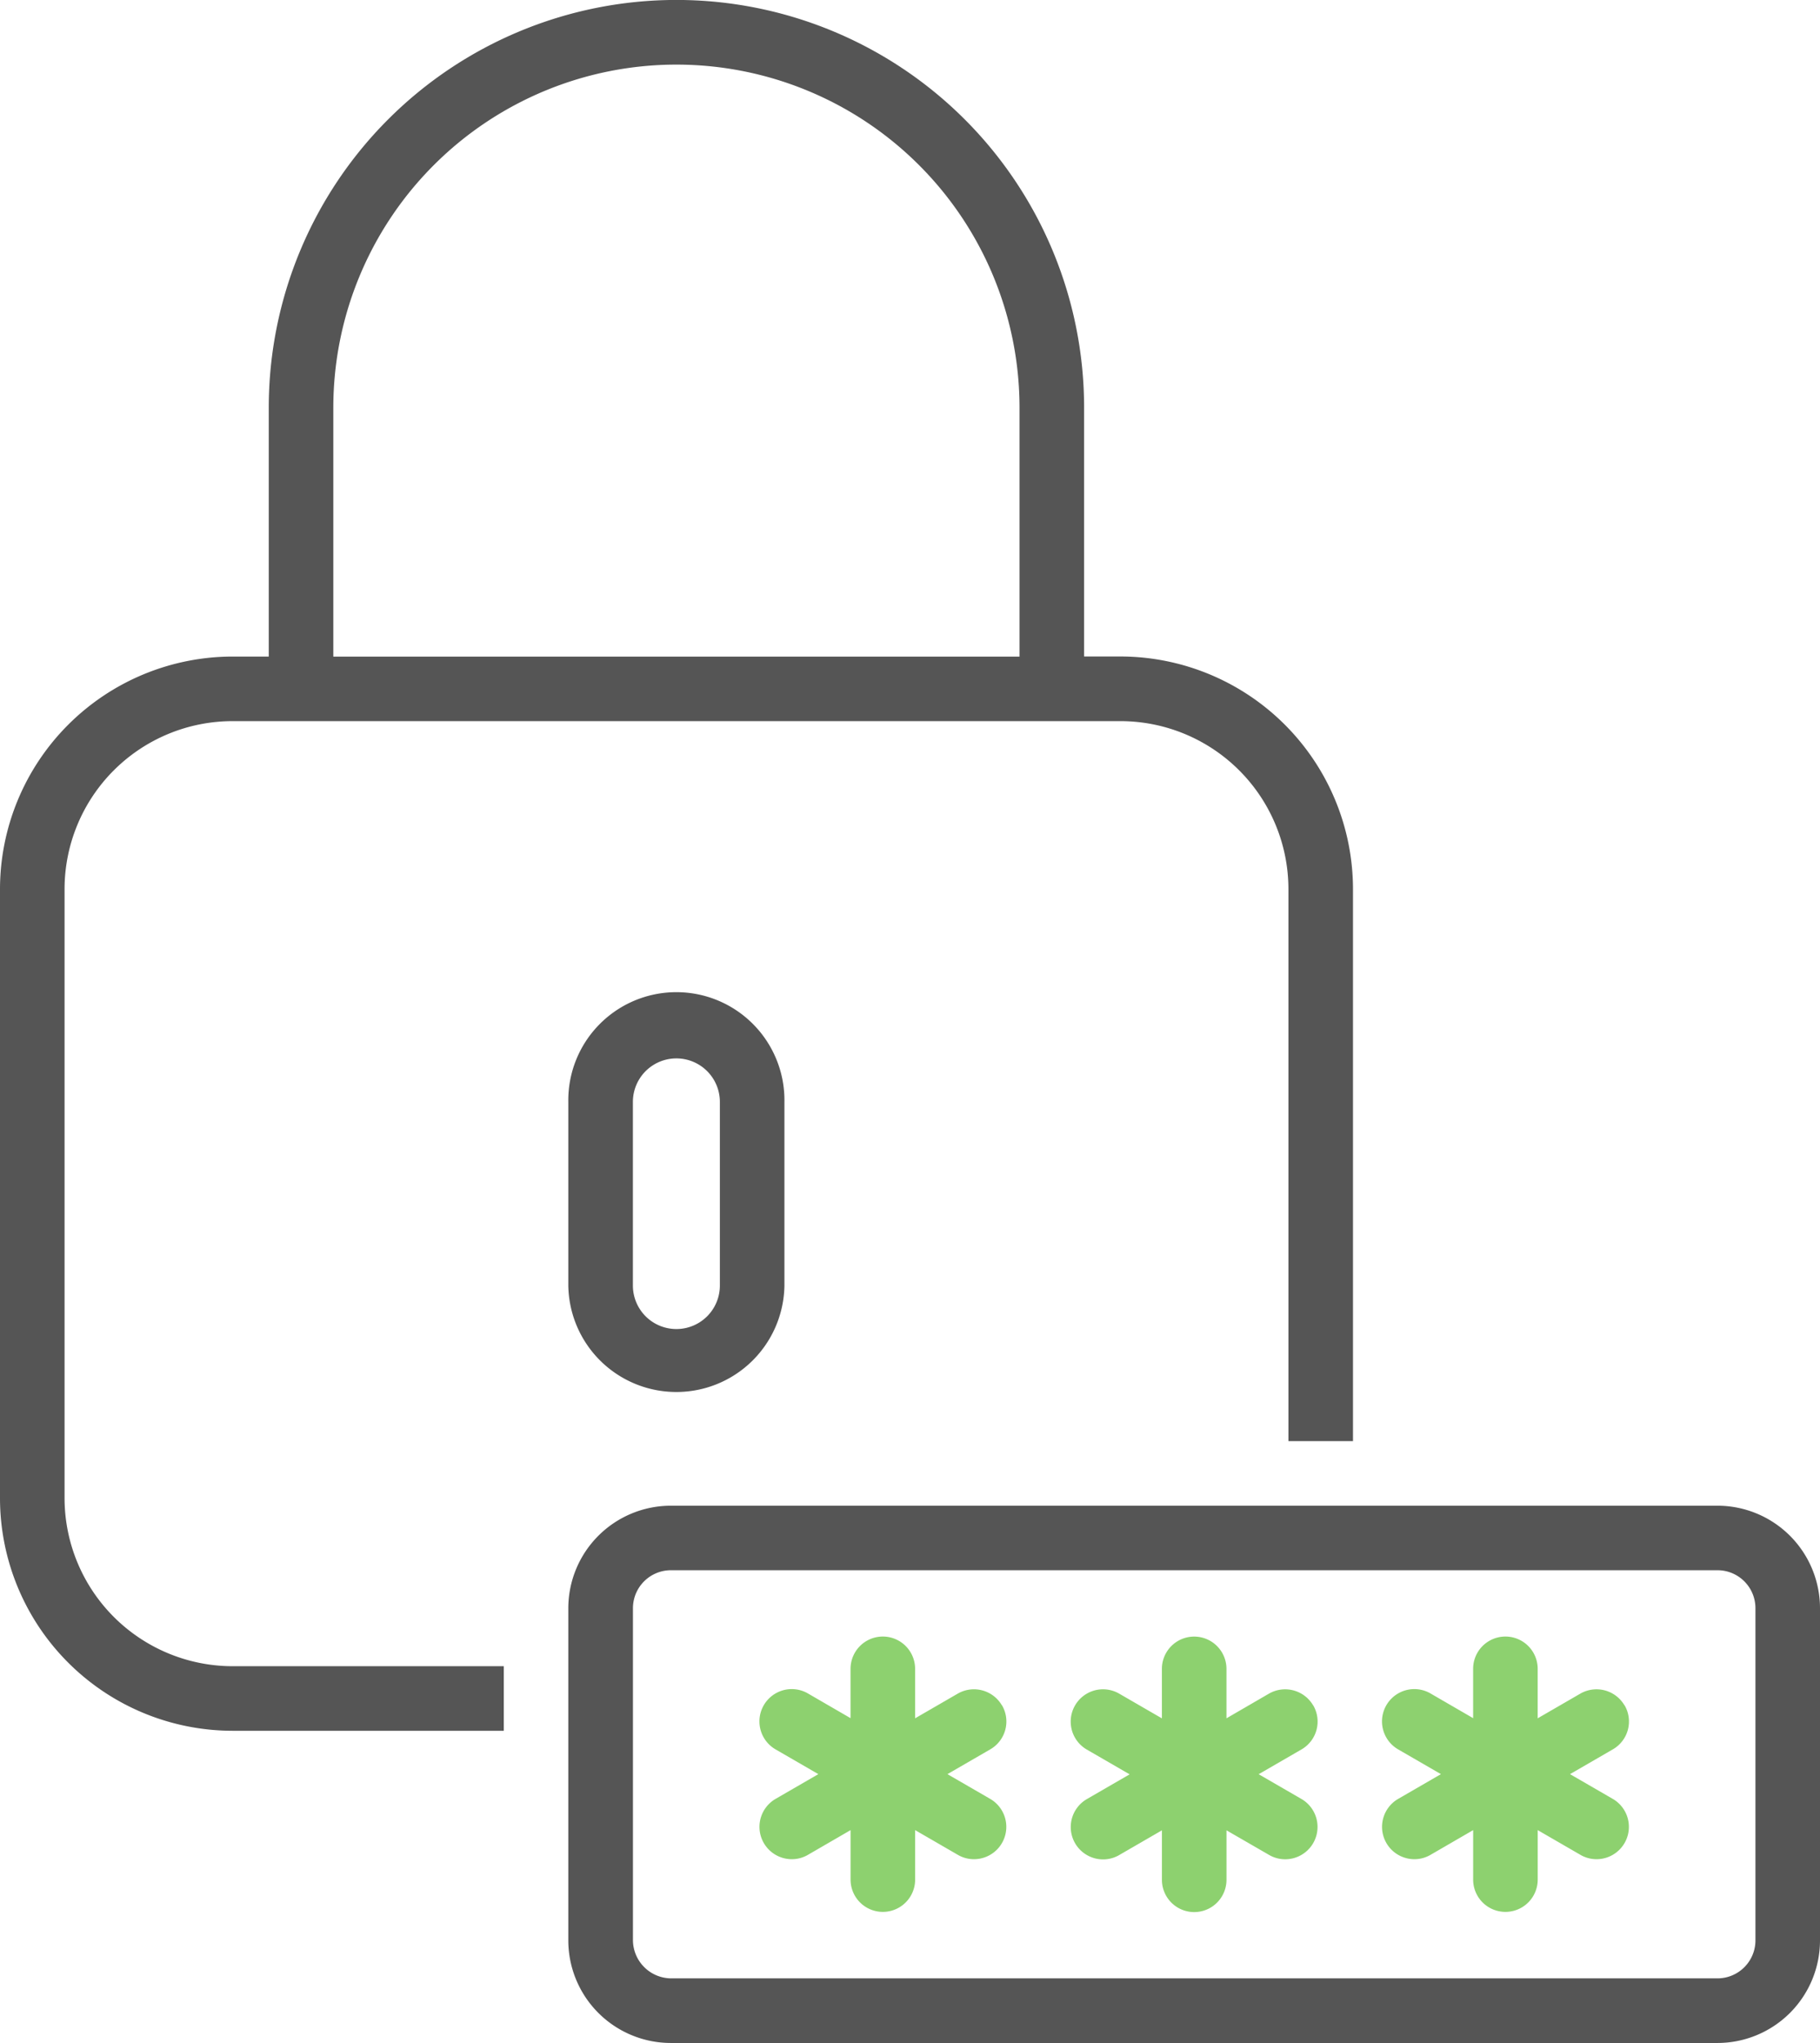 <svg xmlns="http://www.w3.org/2000/svg" xmlns:xlink="http://www.w3.org/1999/xlink" width="73.577" height="82.583" viewBox="0 0 73.577 82.583">
  <defs>
    <clipPath id="clip-path">
      <rect id="Rectangle_4471" data-name="Rectangle 4471" width="73.577" height="82.583" fill="none"/>
    </clipPath>
  </defs>
  <g id="Group_14909" data-name="Group 14909" transform="translate(-162.305 -1904.527)">
    <g id="Group_14840" data-name="Group 14840" transform="translate(162.305 1904.527)">
      <g id="Group_14839" data-name="Group 14839" transform="translate(0 0)" clip-path="url(#clip-path)">
        <path id="Path_23631" data-name="Path 23631" d="M55.262,23.316H12.945A4.148,4.148,0,0,0,8.8,27.461V40.889a4.148,4.148,0,0,0,4.143,4.145H55.262a4.148,4.148,0,0,0,4.14-4.145V27.461a4.148,4.148,0,0,0-4.14-4.145m1.53,17.571a1.535,1.535,0,0,1-1.53,1.535H12.945a1.554,1.554,0,0,1-1.532-1.535V27.459a1.537,1.537,0,0,1,1.532-1.535H55.262a1.535,1.535,0,0,1,1.53,1.535Z" transform="translate(14.175 37.548)" fill="#555"/>
        <path id="Path_23632" data-name="Path 23632" d="M21.567,28.126a1.309,1.309,0,0,0-1.783-.48l-1.728,1v-2a1.305,1.305,0,1,0-2.61,0v1.994l-1.725-1a1.306,1.306,0,0,0-1.305,2.263l1.728,1-1.728,1a1.307,1.307,0,0,0,.653,2.438,1.29,1.29,0,0,0,.653-.175l1.725-1v2a1.305,1.305,0,1,0,2.61,0v-2l1.728,1a1.29,1.29,0,0,0,.653.175,1.307,1.307,0,0,0,.653-2.438l-1.728-1,1.728-1a1.3,1.3,0,0,0,.478-1.783" transform="translate(18.939 40.812)" fill="#8dd16f"/>
        <path id="Path_23633" data-name="Path 23633" d="M26.385,28.126a1.312,1.312,0,0,0-1.783-.48l-1.723,1V26.648a1.305,1.305,0,1,0-2.61,0v2l-1.728-1a1.306,1.306,0,0,0-1.305,2.263l1.728,1-1.728,1a1.307,1.307,0,0,0,.653,2.438,1.283,1.283,0,0,0,.653-.175l1.728-1v2a1.305,1.305,0,1,0,2.61,0V33.174l1.723.995a1.29,1.29,0,0,0,.653.175,1.307,1.307,0,0,0,.653-2.438l-1.728-1,1.728-1a1.3,1.3,0,0,0,.478-1.783" transform="translate(26.703 40.812)" fill="#8dd16f"/>
        <path id="Path_23634" data-name="Path 23634" d="M31.209,28.126a1.311,1.311,0,0,0-1.783-.48l-1.728,1v-2a1.305,1.305,0,1,0-2.61,0v1.994l-1.725-1a1.306,1.306,0,0,0-1.305,2.263l1.728,1-1.728,1a1.307,1.307,0,0,0,.653,2.438,1.29,1.29,0,0,0,.653-.175l1.725-1v2a1.305,1.305,0,1,0,2.61,0v-2l1.728,1a1.29,1.29,0,0,0,.653.175,1.307,1.307,0,0,0,.653-2.438l-1.728-1,1.728-1a1.3,1.3,0,0,0,.478-1.783" transform="translate(34.466 40.812)" fill="#8dd16f"/>
        <path id="Path_23635" data-name="Path 23635" d="M2.61,60.567V35.937A6.794,6.794,0,0,1,9.4,29.15H45.3a6.794,6.794,0,0,1,6.787,6.787V58.254h2.61V35.937a9.41,9.41,0,0,0-9.4-9.4h-1.47V16.479a16.481,16.481,0,0,0-32.962,0V26.54H9.4a9.41,9.41,0,0,0-9.4,9.4V60.567a9.408,9.408,0,0,0,9.4,9.395H20.366v-2.61H9.4A6.8,6.8,0,0,1,2.61,60.567M13.475,16.482a13.87,13.87,0,0,1,27.741,0v10.06H13.475Z" transform="translate(0 0)" fill="#555"/>
        <path id="Path_23636" data-name="Path 23636" d="M8.8,19.759v7.424a4.369,4.369,0,0,0,8.737,0V19.759a4.369,4.369,0,1,0-8.737,0m6.127,0v7.424a1.758,1.758,0,0,1-3.516,0V19.759a1.758,1.758,0,1,1,3.516,0" transform="translate(14.175 24.782)" fill="#555"/>
      </g>
    </g>
  </g>
</svg>
